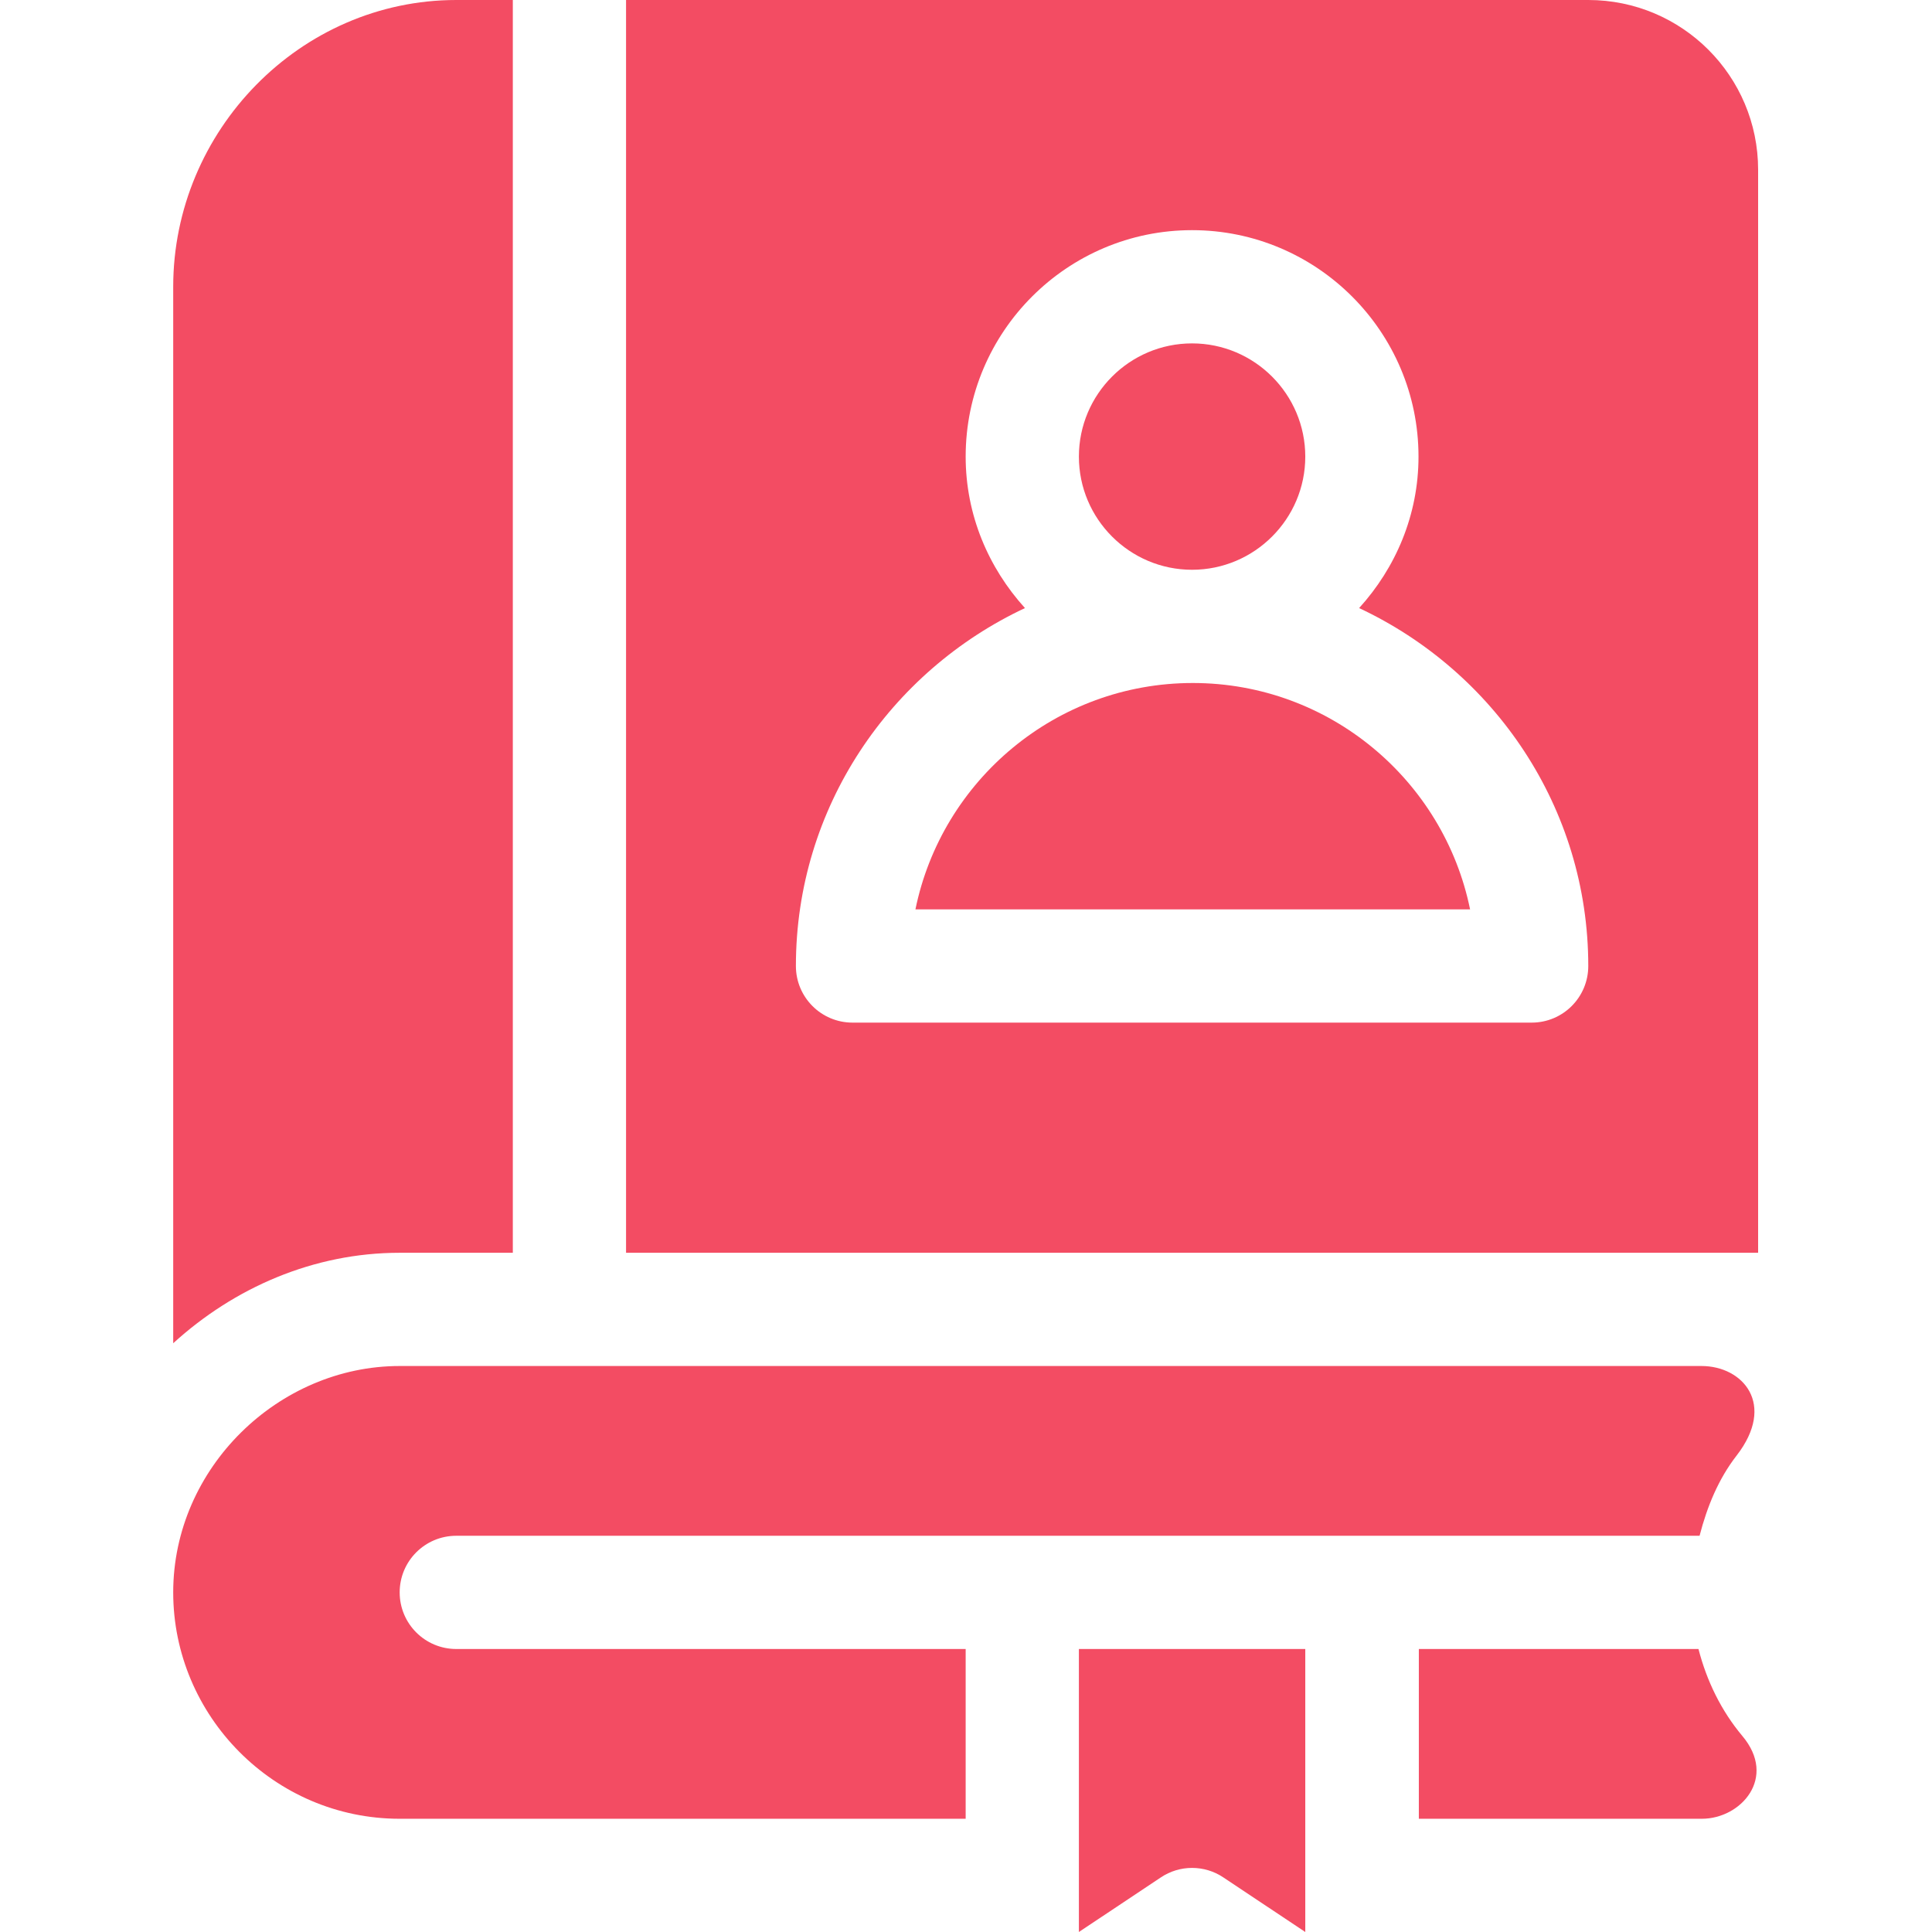<svg width="23" height="23" viewBox="0 0 23 23" fill="none" xmlns="http://www.w3.org/2000/svg">
<g id="garant-04 1" clip-path="url(#clip0_1_276)">
<path id="Vector" d="M5.432 0C3.574 0 2.062 1.556 2.062 3.414V15.991C2.785 15.332 3.73 14.914 4.758 14.914H6.105V0H5.432Z" fill="#F34C63"/>
<path id="Vector_2" d="M20.256 16.262H4.758C3.316 16.262 2.062 17.475 2.062 18.957C2.062 20.426 3.262 21.652 4.758 21.652H11.496V19.631H5.432C5.059 19.631 4.758 19.329 4.758 18.957C4.758 18.585 5.059 18.283 5.432 18.283C6.866 18.283 18.656 18.283 20.233 18.283C20.323 17.935 20.458 17.606 20.674 17.328C21.148 16.716 20.748 16.262 20.256 16.262Z" fill="#F34C63"/>
<path id="Vector_3" d="M20.742 20.666C20.493 20.369 20.319 20.015 20.22 19.631H16.891V21.652H20.26C20.726 21.652 21.161 21.163 20.742 20.666Z" fill="#F34C63"/>
<path id="Vector_4" d="M14.2 8.131C12.572 8.131 11.212 9.29 10.898 10.826H17.501C17.188 9.29 15.827 8.131 14.2 8.131Z" fill="#F34C63"/>
<path id="Vector_5" d="M14.191 4.088C13.448 4.088 12.844 4.693 12.844 5.436C12.844 6.178 13.448 6.783 14.191 6.783C14.934 6.783 15.539 6.178 15.539 5.436C15.539 4.693 14.934 4.088 14.191 4.088Z" fill="#F34C63"/>
<path id="Vector_6" d="M18.908 0H7.453V14.914H20.93V2.021C20.93 0.905 20.025 0 18.908 0ZM18.234 12.174H10.149C9.776 12.174 9.475 11.872 9.475 11.5C9.475 9.613 10.597 7.992 12.202 7.239C11.768 6.76 11.496 6.131 11.496 5.436C11.496 3.949 12.705 2.74 14.191 2.74C15.678 2.74 16.887 3.949 16.887 5.436C16.887 6.131 16.615 6.76 16.18 7.239C17.786 7.992 18.908 9.613 18.908 11.5C18.908 11.872 18.607 12.174 18.234 12.174Z" fill="#F34C63"/>
<path id="Vector_7" d="M12.844 19.631V23L13.818 22.351C13.931 22.275 14.061 22.237 14.191 22.237C14.322 22.237 14.452 22.275 14.565 22.351L15.539 23V19.631H12.844Z" fill="#F34C63"/>
</g>
<defs>
<clipPath id="clip0_1_276">
<rect width="23" height="23" fill="white"/>
</clipPath>
</defs>
</svg>
